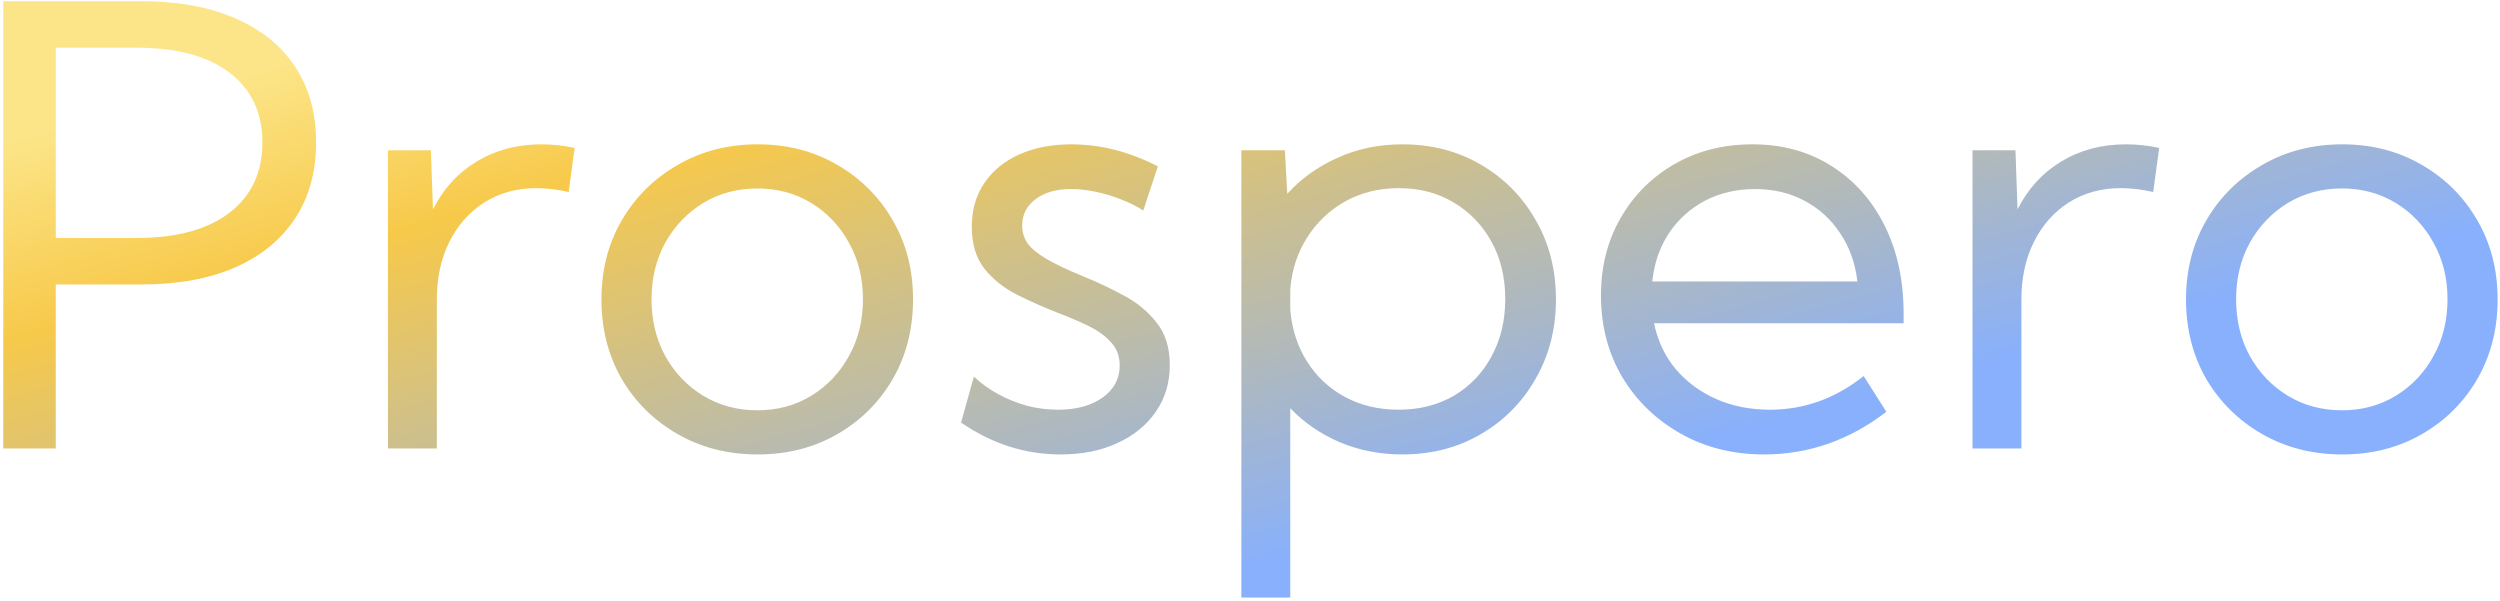 <svg
  width="524"
  height="126"
  viewBox="0 0 524 126"
  fill="none"
  xmlns="http://www.w3.org/2000/svg"
>
  <path
    d="M0.688 94V0.25H29.562C37.229 0.25 43.792 1.438 49.25 3.812C54.75 6.188 58.958 9.583 61.875 14C64.792 18.417 66.25 23.708 66.25 29.875C66.25 36 64.792 41.292 61.875 45.75C58.958 50.208 54.75 53.646 49.25 56.062C43.792 58.438 37.229 59.625 29.562 59.625H11.688V94H0.688ZM11.688 49.875H28.625C37.042 49.875 43.542 48.104 48.125 44.562C52.708 41.021 55 36.125 55 29.875C55 23.625 52.708 18.75 48.125 15.25C43.542 11.75 37.042 10 28.625 10H11.688V49.875ZM91.562 94H81.312V31.5H90.312L90.75 43.875C92.917 39.583 95.958 36.25 99.875 33.875C103.833 31.458 108.375 30.25 113.5 30.25C114.625 30.25 115.771 30.312 116.938 30.438C118.104 30.562 119.271 30.75 120.438 31L119.188 40.25C116.896 39.708 114.625 39.438 112.375 39.438C108.292 39.438 104.667 40.438 101.5 42.438C98.375 44.438 95.938 47.188 94.188 50.688C92.438 54.188 91.562 58.208 91.562 62.75V94ZM158.812 95.25C152.604 95.25 147.021 93.833 142.062 91C137.104 88.167 133.188 84.312 130.312 79.438C127.479 74.521 126.062 68.958 126.062 62.75C126.062 56.583 127.479 51.062 130.312 46.188C133.188 41.271 137.104 37.396 142.062 34.562C147.021 31.688 152.604 30.25 158.812 30.25C165.021 30.25 170.583 31.688 175.5 34.562C180.417 37.396 184.292 41.271 187.125 46.188C189.958 51.062 191.375 56.583 191.375 62.75C191.375 68.958 189.958 74.521 187.125 79.438C184.292 84.312 180.417 88.167 175.5 91C170.583 93.833 165.021 95.25 158.812 95.25ZM158.75 86C162.958 86 166.729 84.979 170.062 82.938C173.396 80.896 176.021 78.125 177.938 74.625C179.896 71.125 180.875 67.146 180.875 62.688C180.875 58.312 179.896 54.375 177.938 50.875C176.021 47.375 173.396 44.604 170.062 42.562C166.729 40.521 162.958 39.5 158.75 39.5C154.542 39.5 150.75 40.521 147.375 42.562C144.042 44.604 141.396 47.375 139.438 50.875C137.521 54.375 136.562 58.312 136.562 62.688C136.562 67.146 137.521 71.125 139.438 74.625C141.396 78.125 144.042 80.896 147.375 82.938C150.75 84.979 154.542 86 158.75 86ZM201.438 88.562L204.125 78.938C205.625 80.354 207.333 81.583 209.25 82.625C211.167 83.667 213.188 84.479 215.312 85.062C217.438 85.604 219.583 85.875 221.75 85.875C225.625 85.875 228.75 85.021 231.125 83.312C233.5 81.604 234.688 79.375 234.688 76.625C234.688 74.625 234.062 72.979 232.812 71.688C231.604 70.354 230 69.208 228 68.25C226 67.292 223.854 66.375 221.562 65.5C218.771 64.417 216 63.188 213.25 61.812C210.5 60.438 208.208 58.625 206.375 56.375C204.583 54.125 203.688 51.167 203.688 47.5C203.688 44 204.562 40.958 206.312 38.375C208.062 35.792 210.5 33.792 213.625 32.375C216.792 30.958 220.417 30.25 224.5 30.25C230.667 30.25 236.729 31.792 242.688 34.875L239.625 44.125C238.292 43.25 236.75 42.479 235 41.812C233.25 41.104 231.458 40.562 229.625 40.188C227.792 39.812 226.062 39.625 224.438 39.625C221.396 39.625 218.938 40.333 217.062 41.75C215.188 43.125 214.25 44.979 214.25 47.312C214.25 48.646 214.625 49.875 215.375 51C216.167 52.083 217.479 53.167 219.312 54.25C221.146 55.333 223.688 56.542 226.938 57.875C229.812 59.042 232.646 60.375 235.438 61.875C238.229 63.333 240.542 65.229 242.375 67.562C244.25 69.854 245.188 72.854 245.188 76.562C245.188 80.229 244.208 83.479 242.25 86.312C240.333 89.104 237.646 91.292 234.188 92.875C230.771 94.458 226.812 95.25 222.312 95.25C214.854 95.25 207.896 93.021 201.438 88.562ZM270.438 125.25H260.188V31.5H269.312L269.812 40.625C272.729 37.417 276.25 34.896 280.375 33.062C284.5 31.188 289.021 30.25 293.938 30.25C300.062 30.25 305.542 31.667 310.375 34.5C315.25 37.333 319.083 41.208 321.875 46.125C324.708 51 326.125 56.542 326.125 62.75C326.125 68.917 324.708 74.458 321.875 79.375C319.083 84.292 315.25 88.167 310.375 91C305.542 93.833 300.062 95.25 293.938 95.25C289.229 95.25 284.854 94.396 280.812 92.688C276.812 90.979 273.354 88.604 270.438 85.562V125.25ZM293.125 85.875C297.5 85.875 301.375 84.896 304.75 82.938C308.125 80.938 310.75 78.188 312.625 74.688C314.542 71.188 315.5 67.188 315.5 62.688C315.5 58.146 314.542 54.146 312.625 50.688C310.708 47.188 308.062 44.438 304.688 42.438C301.354 40.438 297.521 39.438 293.188 39.438C289.062 39.438 285.333 40.354 282 42.188C278.708 44.021 276.042 46.542 274 49.75C271.958 52.917 270.771 56.542 270.438 60.625V64.875C270.771 68.958 271.938 72.583 273.938 75.75C275.938 78.917 278.583 81.396 281.875 83.188C285.208 84.979 288.958 85.875 293.125 85.875ZM395.375 86.312C387.625 92.271 379.083 95.25 369.75 95.25C363.25 95.25 357.417 93.792 352.25 90.875C347.083 87.958 343 84 340 79C337.042 73.958 335.562 68.271 335.562 61.938C335.562 55.854 336.938 50.438 339.688 45.688C342.438 40.896 346.208 37.125 351 34.375C355.792 31.625 361.229 30.25 367.312 30.25C373.562 30.25 379.062 31.75 383.812 34.75C388.604 37.75 392.333 41.917 395 47.25C397.667 52.583 399 58.75 399 65.75V67.75H346.688C347.438 71.417 348.938 74.604 351.188 77.312C353.479 80.021 356.312 82.125 359.688 83.625C363.062 85.125 366.833 85.875 371 85.875C378.167 85.875 384.708 83.521 390.625 78.812L395.375 86.312ZM346.312 59H389.312C388.854 55.125 387.646 51.75 385.688 48.875C383.771 45.958 381.271 43.688 378.188 42.062C375.146 40.438 371.708 39.625 367.875 39.625C364 39.625 360.5 40.438 357.375 42.062C354.292 43.688 351.771 45.958 349.812 48.875C347.896 51.75 346.729 55.125 346.312 59ZM423.688 94H413.438V31.5H422.438L422.875 43.875C425.042 39.583 428.083 36.25 432 33.875C435.958 31.458 440.5 30.25 445.625 30.25C446.75 30.25 447.896 30.312 449.062 30.438C450.229 30.562 451.396 30.75 452.562 31L451.312 40.25C449.021 39.708 446.75 39.438 444.5 39.438C440.417 39.438 436.792 40.438 433.625 42.438C430.5 44.438 428.062 47.188 426.312 50.688C424.562 54.188 423.688 58.208 423.688 62.75V94ZM490.938 95.25C484.729 95.25 479.146 93.833 474.188 91C469.229 88.167 465.312 84.312 462.438 79.438C459.604 74.521 458.188 68.958 458.188 62.75C458.188 56.583 459.604 51.062 462.438 46.188C465.312 41.271 469.229 37.396 474.188 34.562C479.146 31.688 484.729 30.25 490.938 30.25C497.146 30.25 502.708 31.688 507.625 34.562C512.542 37.396 516.417 41.271 519.25 46.188C522.083 51.062 523.5 56.583 523.5 62.75C523.5 68.958 522.083 74.521 519.25 79.438C516.417 84.312 512.542 88.167 507.625 91C502.708 93.833 497.146 95.25 490.938 95.25ZM490.875 86C495.083 86 498.854 84.979 502.188 82.938C505.521 80.896 508.146 78.125 510.062 74.625C512.021 71.125 513 67.146 513 62.688C513 58.312 512.021 54.375 510.062 50.875C508.146 47.375 505.521 44.604 502.188 42.562C498.854 40.521 495.083 39.5 490.875 39.5C486.667 39.5 482.875 40.521 479.5 42.562C476.167 44.604 473.521 47.375 471.562 50.875C469.646 54.375 468.688 58.312 468.688 62.688C468.688 67.146 469.646 71.125 471.562 74.625C473.521 78.125 476.167 80.896 479.5 82.938C482.875 84.979 486.667 86 490.875 86Z"
    fill="url(#paint0_linear_409_5)"
  />
  <defs>
    <linearGradient
      id="paint0_linear_409_5"
      x1="-9"
      y1="-32"
      x2="68.364"
      y2="246.51"
      gradientUnits="userSpaceOnUse"
    >
      <stop offset="0.214" stop-color="#FCE588" />
      <stop offset="0.354" stop-color="#F7C94A" />
      <stop offset="0.755" stop-color="#88B0FC" />
    </linearGradient>
  </defs>
</svg>

